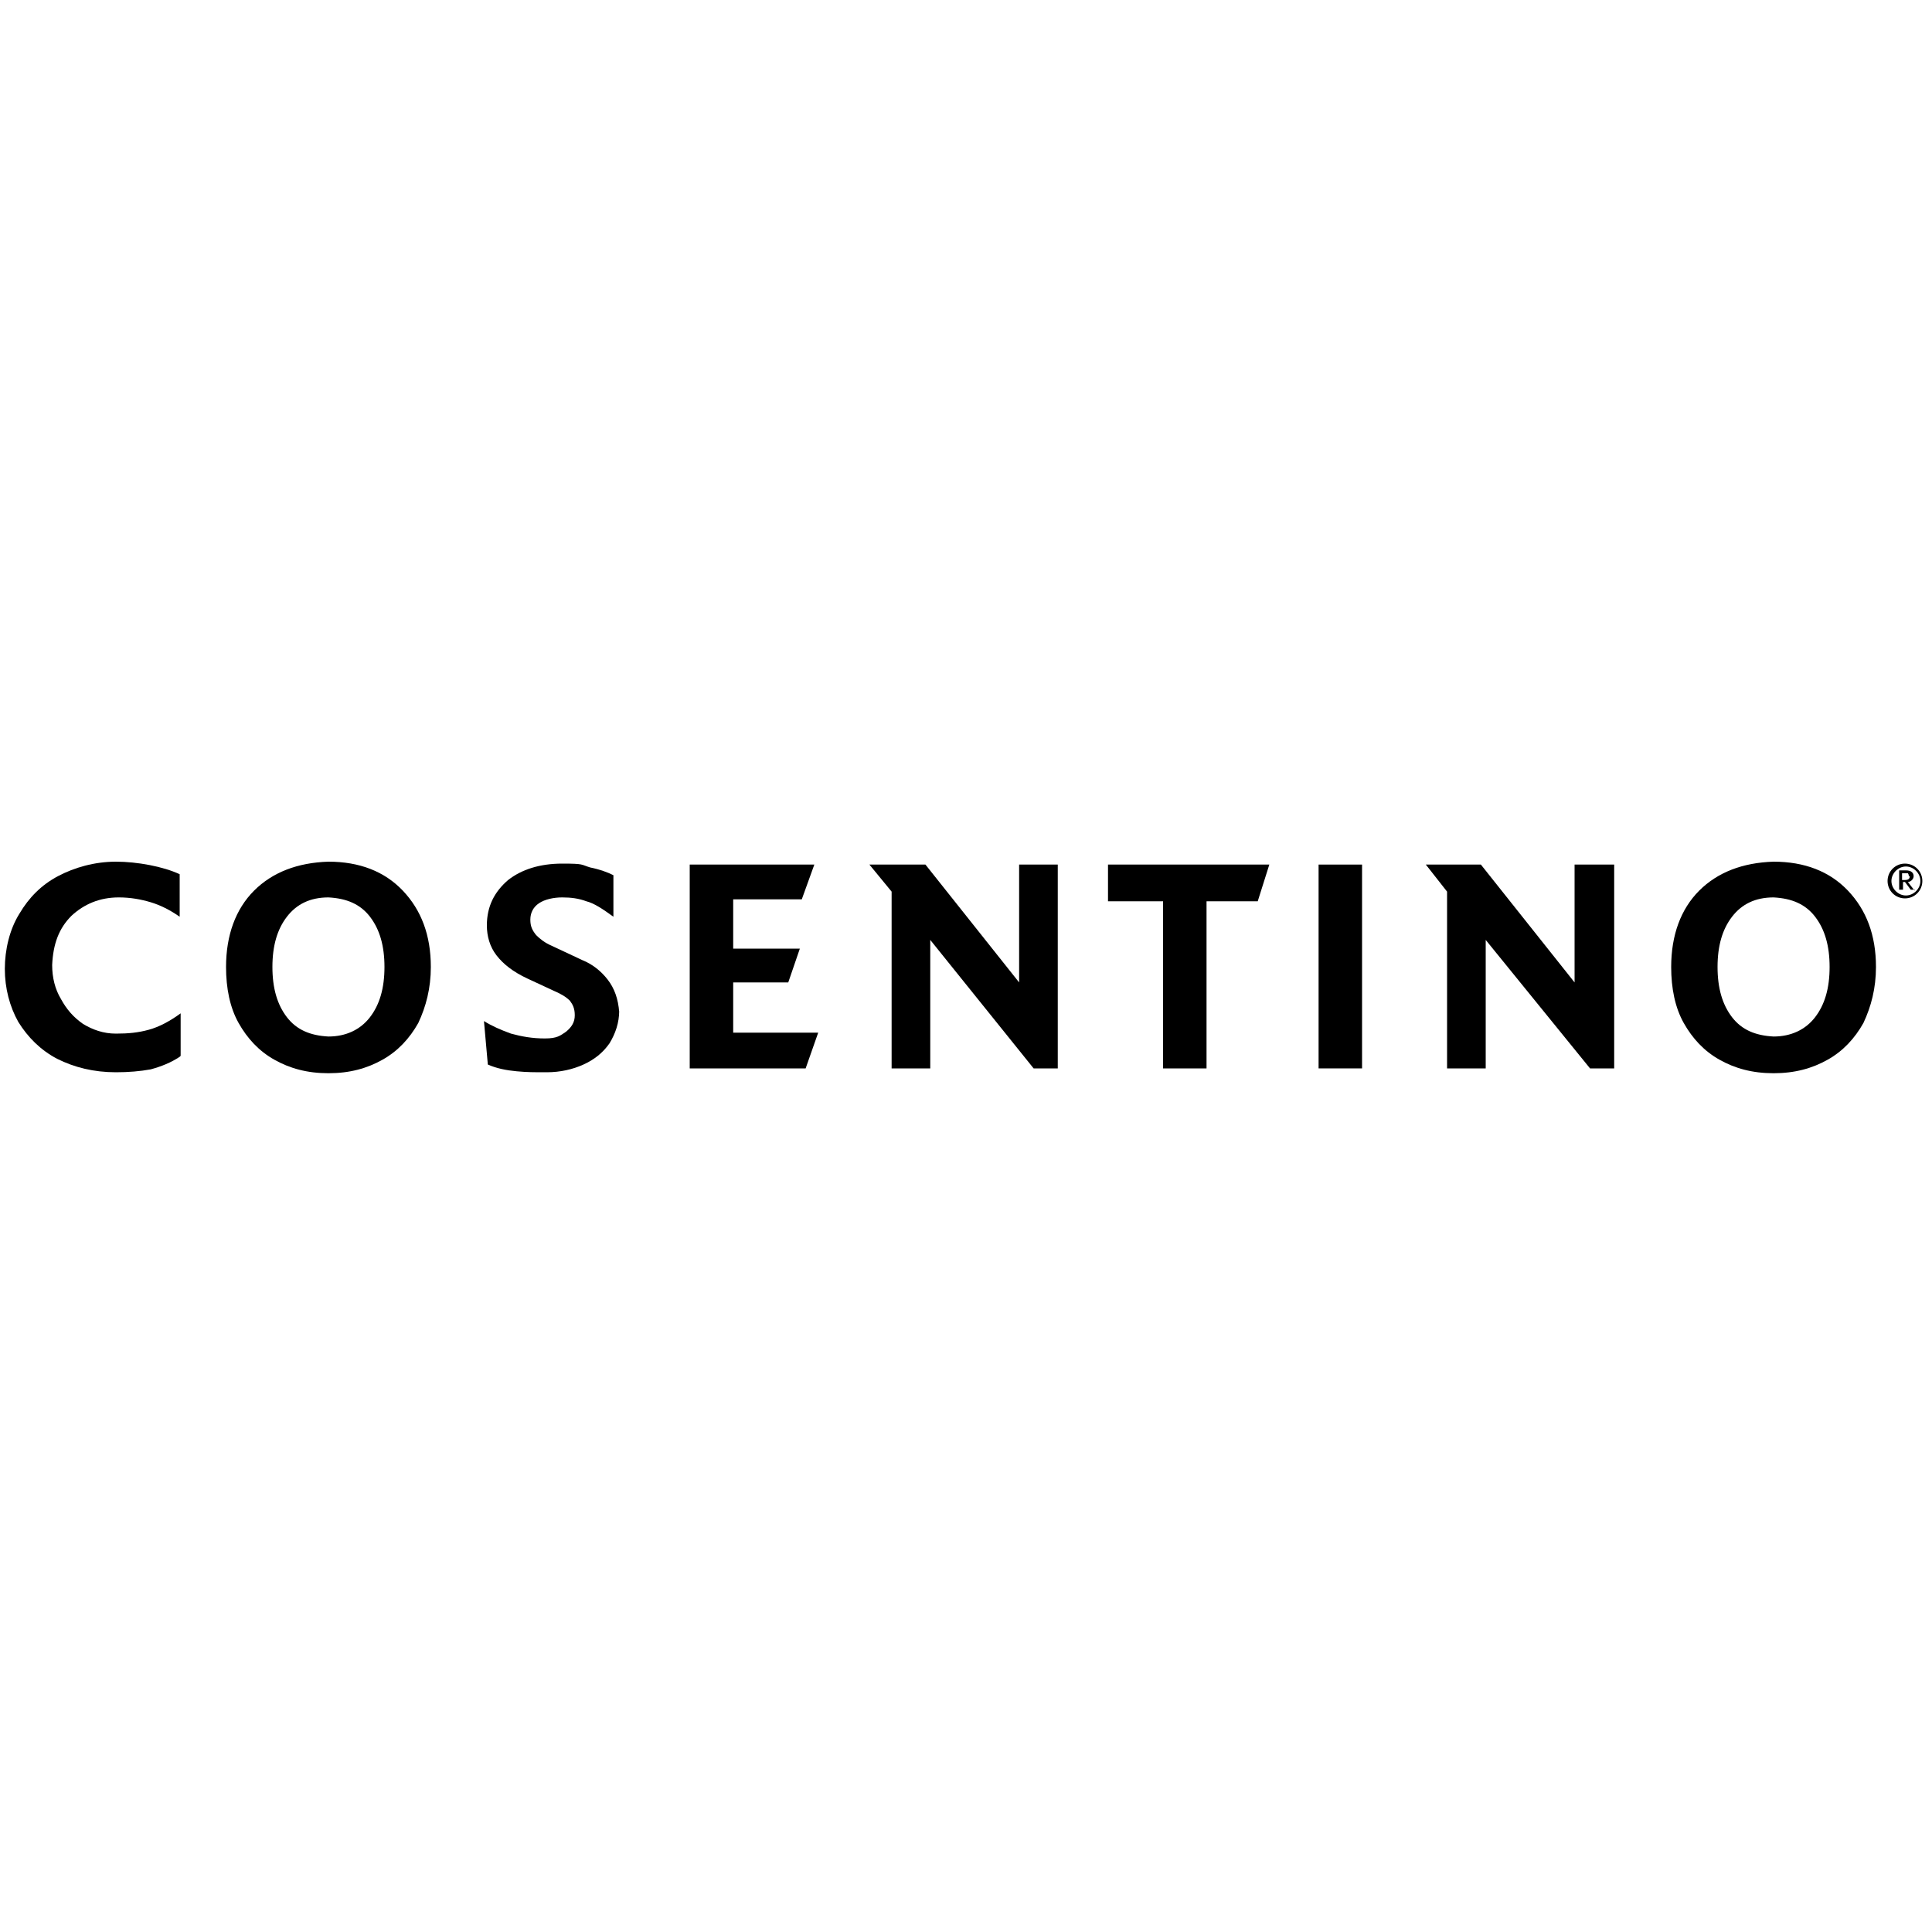<?xml version="1.0" encoding="UTF-8"?>
<svg id="Layer_1" xmlns="http://www.w3.org/2000/svg" version="1.1" viewBox="0 0 200 200">
  <!-- Generator: Adobe Illustrator 29.5.1, SVG Export Plug-In . SVG Version: 2.1.0 Build 141)  -->
  <g id="Original">
    <g>
      <path d="M18.6,109.4c-.9.6-1.9,1-3,1.3-1.1.2-2.3.3-3.6.3-2.3,0-4.3-.5-6.1-1.4-1.7-.9-3-2.2-4-3.8-.9-1.6-1.4-3.5-1.4-5.5s.5-4.1,1.5-5.7c1-1.7,2.3-3,4-3.9s3.8-1.5,6-1.5,4.9.5,6.6,1.3v4.4c-1-.7-2-1.2-3-1.5-1-.3-2.1-.5-3.3-.5-2,0-3.6.7-4.9,1.9-1.3,1.3-1.9,2.9-2,5.1,0,1.3.3,2.5.9,3.5.6,1.1,1.3,1.9,2.3,2.6,1,.6,2.1,1,3.4,1s2.3-.1,3.4-.4c1.1-.3,2.2-.9,3.3-1.7v4.4h0Z"/>
      <path d="M44.6,100.1c0,2.2-.5,4.1-1.3,5.8-.9,1.6-2.1,2.9-3.7,3.8-1.6.9-3.4,1.4-5.6,1.4s-4-.5-5.6-1.4-2.8-2.2-3.7-3.8c-.9-1.6-1.3-3.6-1.3-5.8,0-3.3,1-6,2.9-7.9,1.9-1.9,4.5-2.9,7.7-3,3.2,0,5.8,1,7.7,3s2.9,4.6,2.9,7.9M39.8,100.1c0-2.2-.5-3.9-1.5-5.2s-2.4-1.9-4.3-2c-1.9,0-3.3.7-4.3,2s-1.5,3-1.5,5.2.5,3.9,1.5,5.2,2.4,1.9,4.3,2c1.8,0,3.3-.7,4.3-2s1.5-3,1.5-5.2" fill-rule="evenodd"/>
      <path d="M64.1,104.6c0,1.3-.4,2.4-1,3.4-.7,1-1.6,1.7-2.7,2.2-1.1.5-2.4.8-3.8.8s-2,0-3.1-.1-2.1-.3-3-.7l-.4-4.5c.8.5,1.7.9,2.8,1.3,1.1.3,2.2.5,3.5.5s1.6-.3,2.2-.7c.6-.5.9-1,.9-1.7s-.2-1.1-.5-1.5c-.4-.4-.9-.7-1.6-1l-2.8-1.3c-1.5-.7-2.5-1.5-3.2-2.4-.7-.9-1-2-1-3.1,0-2,.8-3.5,2.2-4.7,1.4-1.1,3.3-1.7,5.6-1.7s1.9.1,2.9.4c1,.2,1.8.5,2.4.8v4.3c-1.1-.8-2-1.4-2.8-1.6-.8-.3-1.6-.4-2.5-.4s-1.8.2-2.4.6c-.6.4-.9,1-.9,1.7s.2,1.1.6,1.6c.4.4.9.8,1.6,1.1l3.2,1.5c1,.4,1.9,1.1,2.6,2,.7.9,1.1,2,1.2,3.4"/>
      <polygon points="84.7 106.9 83.4 110.6 71.4 110.6 71.4 89.5 84.3 89.5 83 93.1 75.9 93.1 75.9 98.2 82.8 98.2 81.6 101.7 75.9 101.7 75.9 106.9 84.7 106.9"/>
      <polygon points="109.5 110.6 107 110.6 96.3 97.3 96.3 110.6 92.3 110.6 92.3 92.3 90 89.5 95.8 89.5 105.5 101.7 105.5 89.5 109.5 89.5 109.5 110.6"/>
      <polygon points="131.4 89.5 130.2 93.3 124.9 93.3 124.9 110.6 120.4 110.6 120.4 93.3 114.7 93.3 114.7 89.5 131.4 89.5"/>
      <rect x="136.5" y="89.5" width="4.5" height="21.1"/>
      <polygon points="167.1 110.6 164.6 110.6 153.8 97.3 153.8 110.6 149.8 110.6 149.8 92.3 147.6 89.5 153.3 89.5 163 101.7 163 89.5 167.1 89.5 167.1 110.6"/>
      <path d="M194.2,100.1c0,2.2-.5,4.1-1.3,5.8-.9,1.6-2.1,2.9-3.7,3.8-1.6.9-3.4,1.4-5.6,1.4s-4-.5-5.6-1.4-2.8-2.2-3.7-3.8c-.9-1.6-1.3-3.6-1.3-5.8,0-3.3,1-6,2.9-7.9,1.9-1.9,4.5-2.9,7.7-3,3.2,0,5.8,1,7.7,3s2.9,4.6,2.9,7.9M189.4,100.1c0-2.2-.5-3.9-1.5-5.2-1-1.3-2.4-1.9-4.3-2-1.9,0-3.3.7-4.3,2s-1.5,3-1.5,5.2.5,3.9,1.5,5.2,2.4,1.9,4.3,2c1.8,0,3.3-.7,4.3-2,1-1.3,1.5-3,1.5-5.2" fill-rule="evenodd"/>
      <path d="M199,91.2c0-1-.8-1.8-1.8-1.8s-1.8.8-1.8,1.8.8,1.8,1.8,1.8,1.8-.8,1.8-1.8M198.8,91.2c0,.8-.7,1.5-1.5,1.5s-1.5-.7-1.5-1.5.7-1.5,1.5-1.5,1.5.7,1.5,1.5M198.2,92.2l-.7-.9c.3,0,.6-.3.6-.6s-.2-.6-.8-.6h-.7v2h.4v-.8h.2l.6.8h.4ZM197.7,90.7c0,.3-.2.4-.5.4h-.3v-.7h.6s.1.1.1.3" fill-rule="evenodd"/>
    </g>
  </g>
  <g id="Negativo" display="none">
    <g>
      <path d="M58.9,104.8c-.5.3-1,.5-1.6.7-.6.1-1.2.2-1.9.2-1.2,0-2.3-.3-3.2-.7-.9-.5-1.6-1.1-2.1-2-.5-.8-.7-1.8-.7-2.9s.3-2.1.8-3c.5-.9,1.2-1.5,2.1-2s1.9-.7,3.1-.8c1.4,0,2.6.2,3.4.7v2.3c-.5-.4-1.1-.6-1.6-.8-.5-.2-1.1-.2-1.7-.2-1,0-1.9.4-2.6,1-.7.7-1,1.5-1,2.6s.2,1.3.5,1.8c.3.6.7,1,1.2,1.3s1.1.5,1.8.5,1.2,0,1.8-.2c.5-.1,1.1-.4,1.7-.9v2.3h0Z" fill="#fff"/>
      <path d="M72.5,100c0,1.1-.2,2.1-.7,3-.5.9-1.1,1.5-1.9,2-.8.5-1.8.7-2.9.7s-2.1-.2-2.9-.7c-.8-.5-1.5-1.1-1.9-2-.5-.9-.7-1.9-.7-3,0-1.7.5-3.1,1.5-4.1,1-1,2.3-1.5,4-1.6,1.7,0,3,.5,4,1.6,1,1,1.5,2.4,1.5,4.1M70,100c0-1.1-.3-2-.8-2.7s-1.3-1-2.2-1-1.7.4-2.2,1c-.5.7-.8,1.6-.8,2.7s.3,2,.8,2.7,1.3,1,2.2,1,1.7-.4,2.2-1,.8-1.6.8-2.7" fill="#fff" fill-rule="evenodd"/>
      <path d="M82.7,102.3c0,.7-.2,1.3-.5,1.8s-.8.9-1.4,1.2-1.2.4-2,.4h-1.6c-.5,0-1.1-.2-1.6-.3l-.2-2.4c.4.3.9.5,1.5.7s1.2.3,1.9.3.8-.1,1.1-.4c.3-.2.5-.5.5-.9s0-.6-.3-.8c-.2-.2-.5-.4-.8-.5l-1.5-.7c-.8-.4-1.3-.8-1.7-1.3-.3-.5-.5-1-.5-1.6,0-1,.4-1.9,1.2-2.4.7-.6,1.7-.9,2.9-.9s1,0,1.5.2c.5,0,.9.3,1.2.4v2.2c-.6-.4-1-.7-1.5-.8-.4,0-.9-.2-1.3-.2s-.9,0-1.2.3c-.3.2-.5.5-.5.9s0,.6.3.8c.2.2.5.4.8.6l1.7.8c.5.2,1,.6,1.4,1.1s.6,1.1.6,1.8" fill="#fff"/>
      <polygon points="93.4 103.6 92.8 105.5 86.5 105.5 86.5 94.5 93.2 94.5 92.6 96.3 88.8 96.3 88.8 99 92.5 99 91.8 100.8 88.8 100.8 88.8 103.6 93.4 103.6" fill="#fff"/>
      <polygon points="106.4 105.5 105.1 105.5 99.5 98.5 99.5 105.5 97.4 105.5 97.4 95.9 96.2 94.5 99.2 94.5 104.3 100.8 104.3 94.5 106.4 94.5 106.4 105.5" fill="#fff"/>
      <polygon points="117.8 94.5 117.2 96.4 114.4 96.4 114.4 105.5 112 105.5 112 96.4 109.1 96.4 109.1 94.5 117.8 94.5" fill="#fff"/>
      <rect x="120.5" y="94.5" width="2.4" height="11" fill="#fff"/>
      <polygon points="136.4 105.5 135.1 105.5 129.5 98.5 129.5 105.5 127.4 105.5 127.4 95.9 126.2 94.5 129.2 94.5 134.3 100.8 134.3 94.5 136.4 94.5 136.4 105.5" fill="#fff"/>
      <path d="M150.5,100c0,1.1-.2,2.1-.7,3-.5.9-1.1,1.5-1.9,2-.8.5-1.8.7-2.9.7s-2.1-.2-2.9-.7c-.8-.5-1.5-1.1-1.9-2-.5-.9-.7-1.9-.7-3,0-1.7.5-3.1,1.5-4.1,1-1,2.3-1.5,4-1.6,1.7,0,3,.5,4,1.6,1,1,1.5,2.4,1.5,4.1M148.1,100c0-1.1-.3-2-.8-2.7s-1.3-1-2.2-1-1.7.4-2.2,1c-.5.6-.8,1.6-.8,2.7s.3,2,.8,2.7,1.3,1,2.2,1,1.7-.4,2.2-1c.5-.7.8-1.6.8-2.7" fill="#fff" fill-rule="evenodd"/>
      <path d="M153.1,95.3c0-.5-.4-.9-.9-.9s-.9.4-.9.9.4.9.9.9.9-.4.9-.9M152.9,95.3c0,.4-.3.8-.8.8s-.8-.3-.8-.8.3-.8.8-.8.8.3.8.8M152.6,95.9l-.4-.5c.2,0,.3,0,.3-.3s-.1-.3-.4-.3h-.4v1.1h.2v-.4h.1l.3.4h.3ZM152.4,95.1c0,0,0,.2-.2.2h-.2v-.4h.4" fill="#fff" fill-rule="evenodd"/>
    </g>
  </g>
</svg>